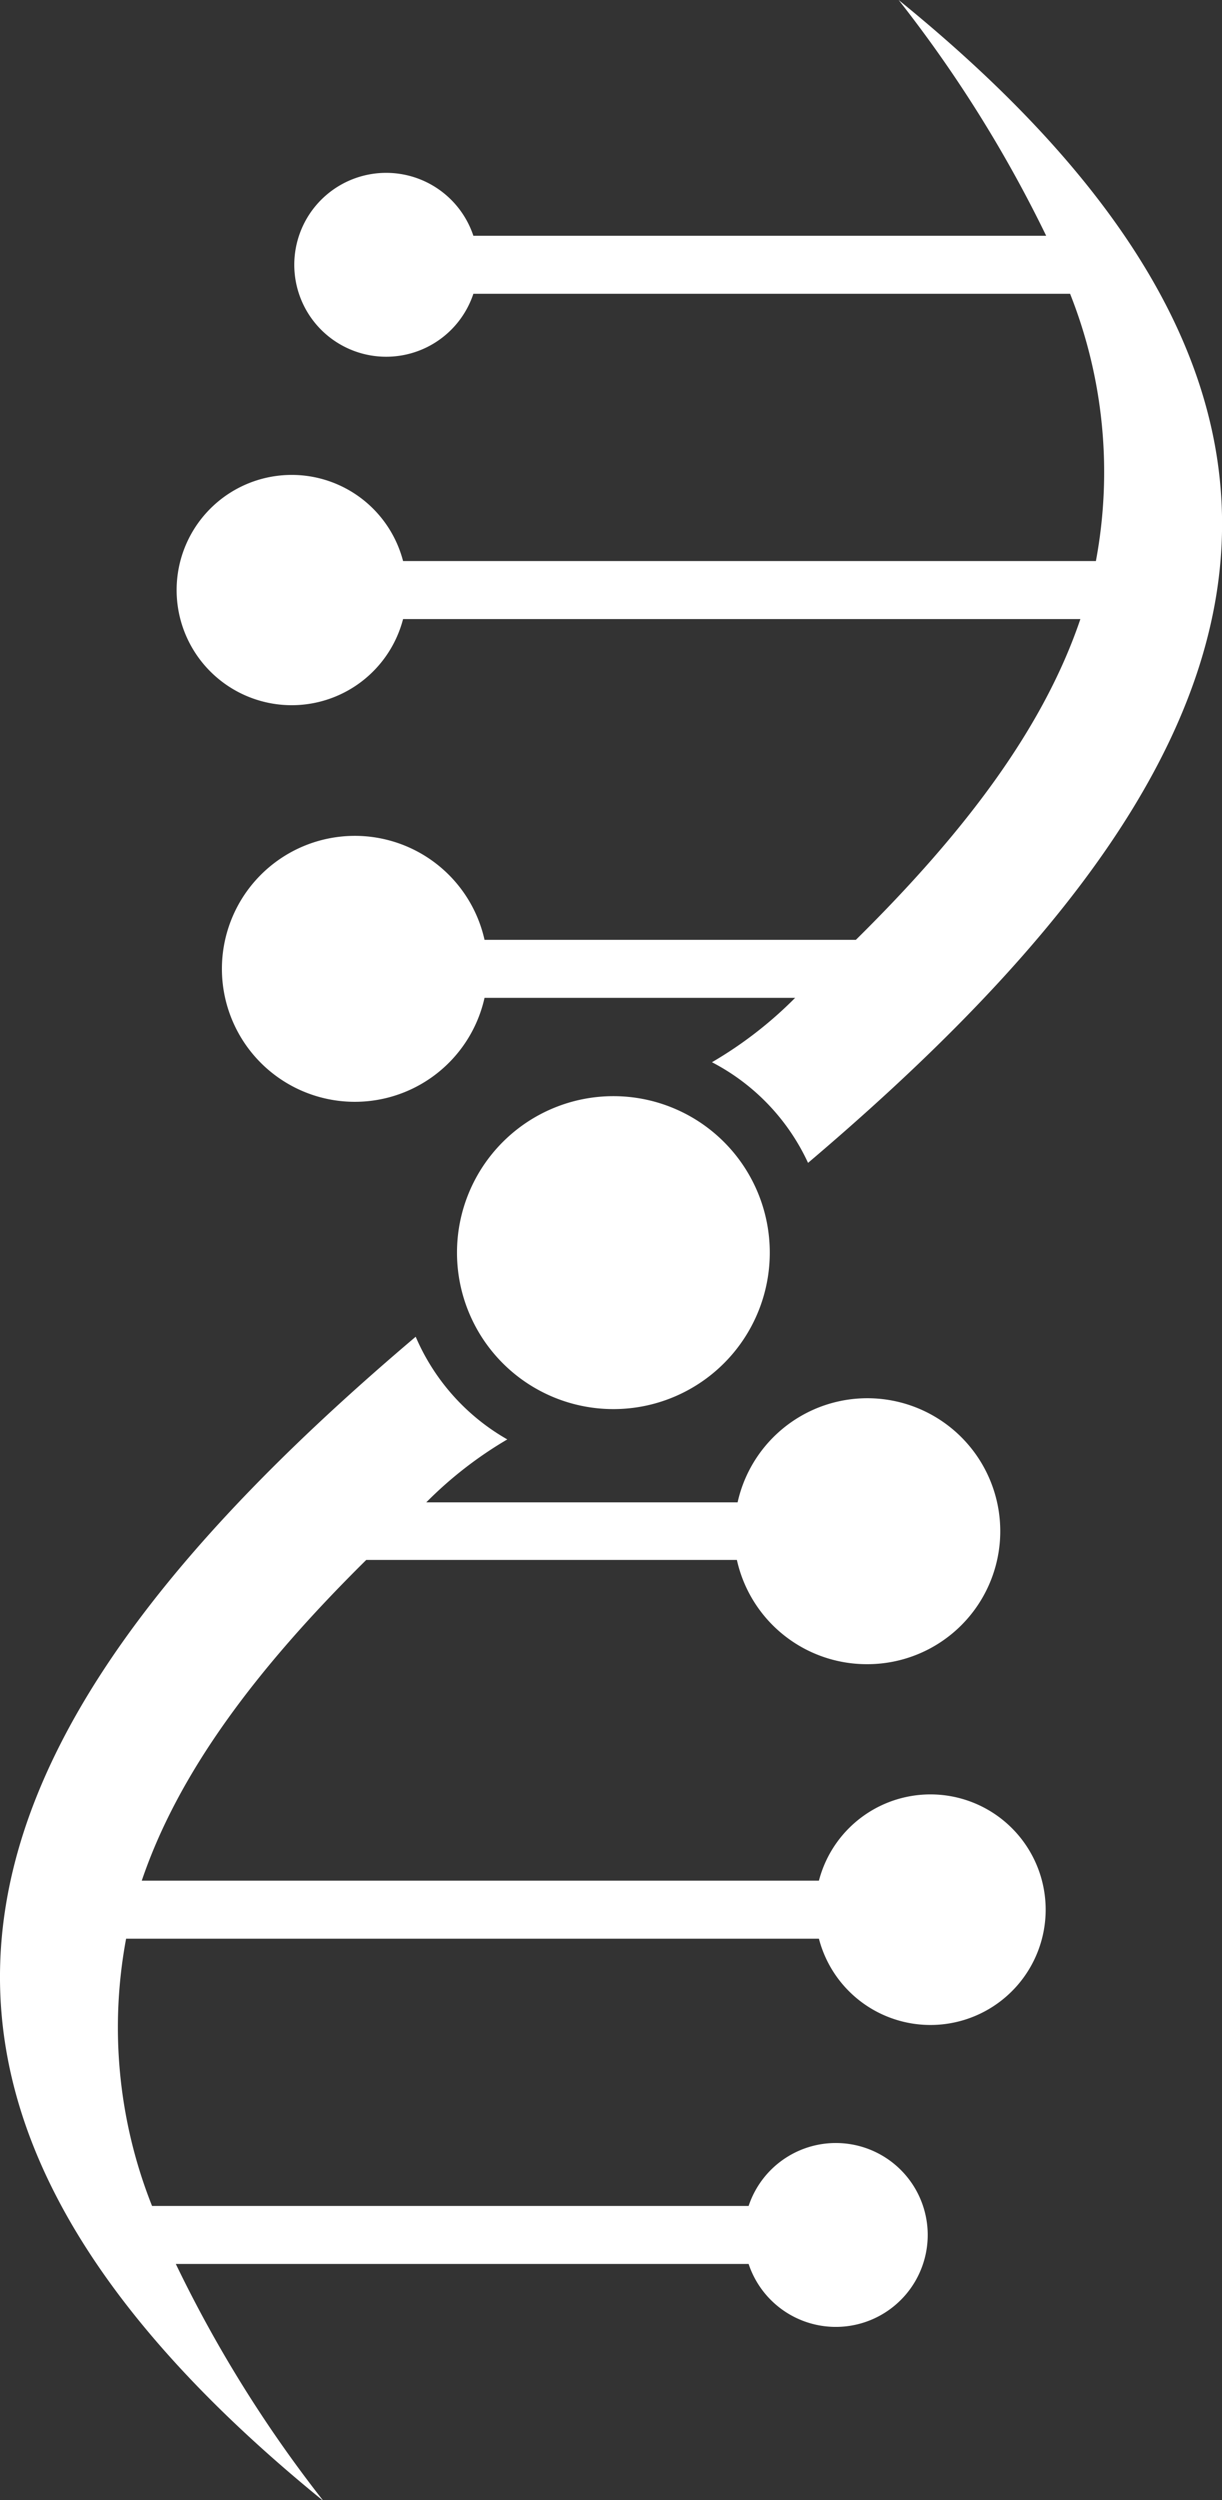 <svg xmlns="http://www.w3.org/2000/svg" width="84.31" height="172.41" viewBox="0 0 84.31 172.41"><rect x="0" y="0" width="84.31" height="172.41" fill="#333333" stroke="none"/><defs><style>      .cls-1 {        fill: #fff;        fill-rule: evenodd;      }    </style></defs><g id="Layer_2" data-name="Layer 2"><g id="Layer_1-2" data-name="Layer 1"><g><path class="cls-1" d="M42.32,75.59A10.79,10.79,0,1,1,31.53,86.38,10.79,10.79,0,0,1,42.32,75.59Z"></path><path class="cls-1" d="M49.12,73.25a27.76,27.76,0,0,0,5.74-4.44H33.43a9.17,9.17,0,1,1,0-4H59.05c7.74-7.64,13-14.77,15.49-22.12H27.81a7.94,7.94,0,1,1,0-4h47.8a33.33,33.33,0,0,0-1.78-18.43H32.66a6.34,6.34,0,1,1,0-4H72.18A89.54,89.54,0,0,0,62,0c35.66,28.94,24.86,53.81-6.25,80.19A14.82,14.82,0,0,0,49.12,73.25Z"></path><path class="cls-1" d="M59.84,114.76a9.18,9.18,0,0,1-9-7.19H25.27c-7.74,7.65-13,14.78-15.49,22.12H56.5a7.95,7.95,0,1,1,0,4H8.7a33.33,33.33,0,0,0,1.79,18.43H51.65a6.34,6.34,0,1,1,0,4H12.13a89,89,0,0,0,10.19,16.35c-35.71-29-24.84-53.87,6.36-80.29A14.89,14.89,0,0,0,35,99.26a27.39,27.39,0,0,0-5.59,4.34H50.89a9.17,9.17,0,1,1,9,11.16Z"></path></g></g></g></svg>
